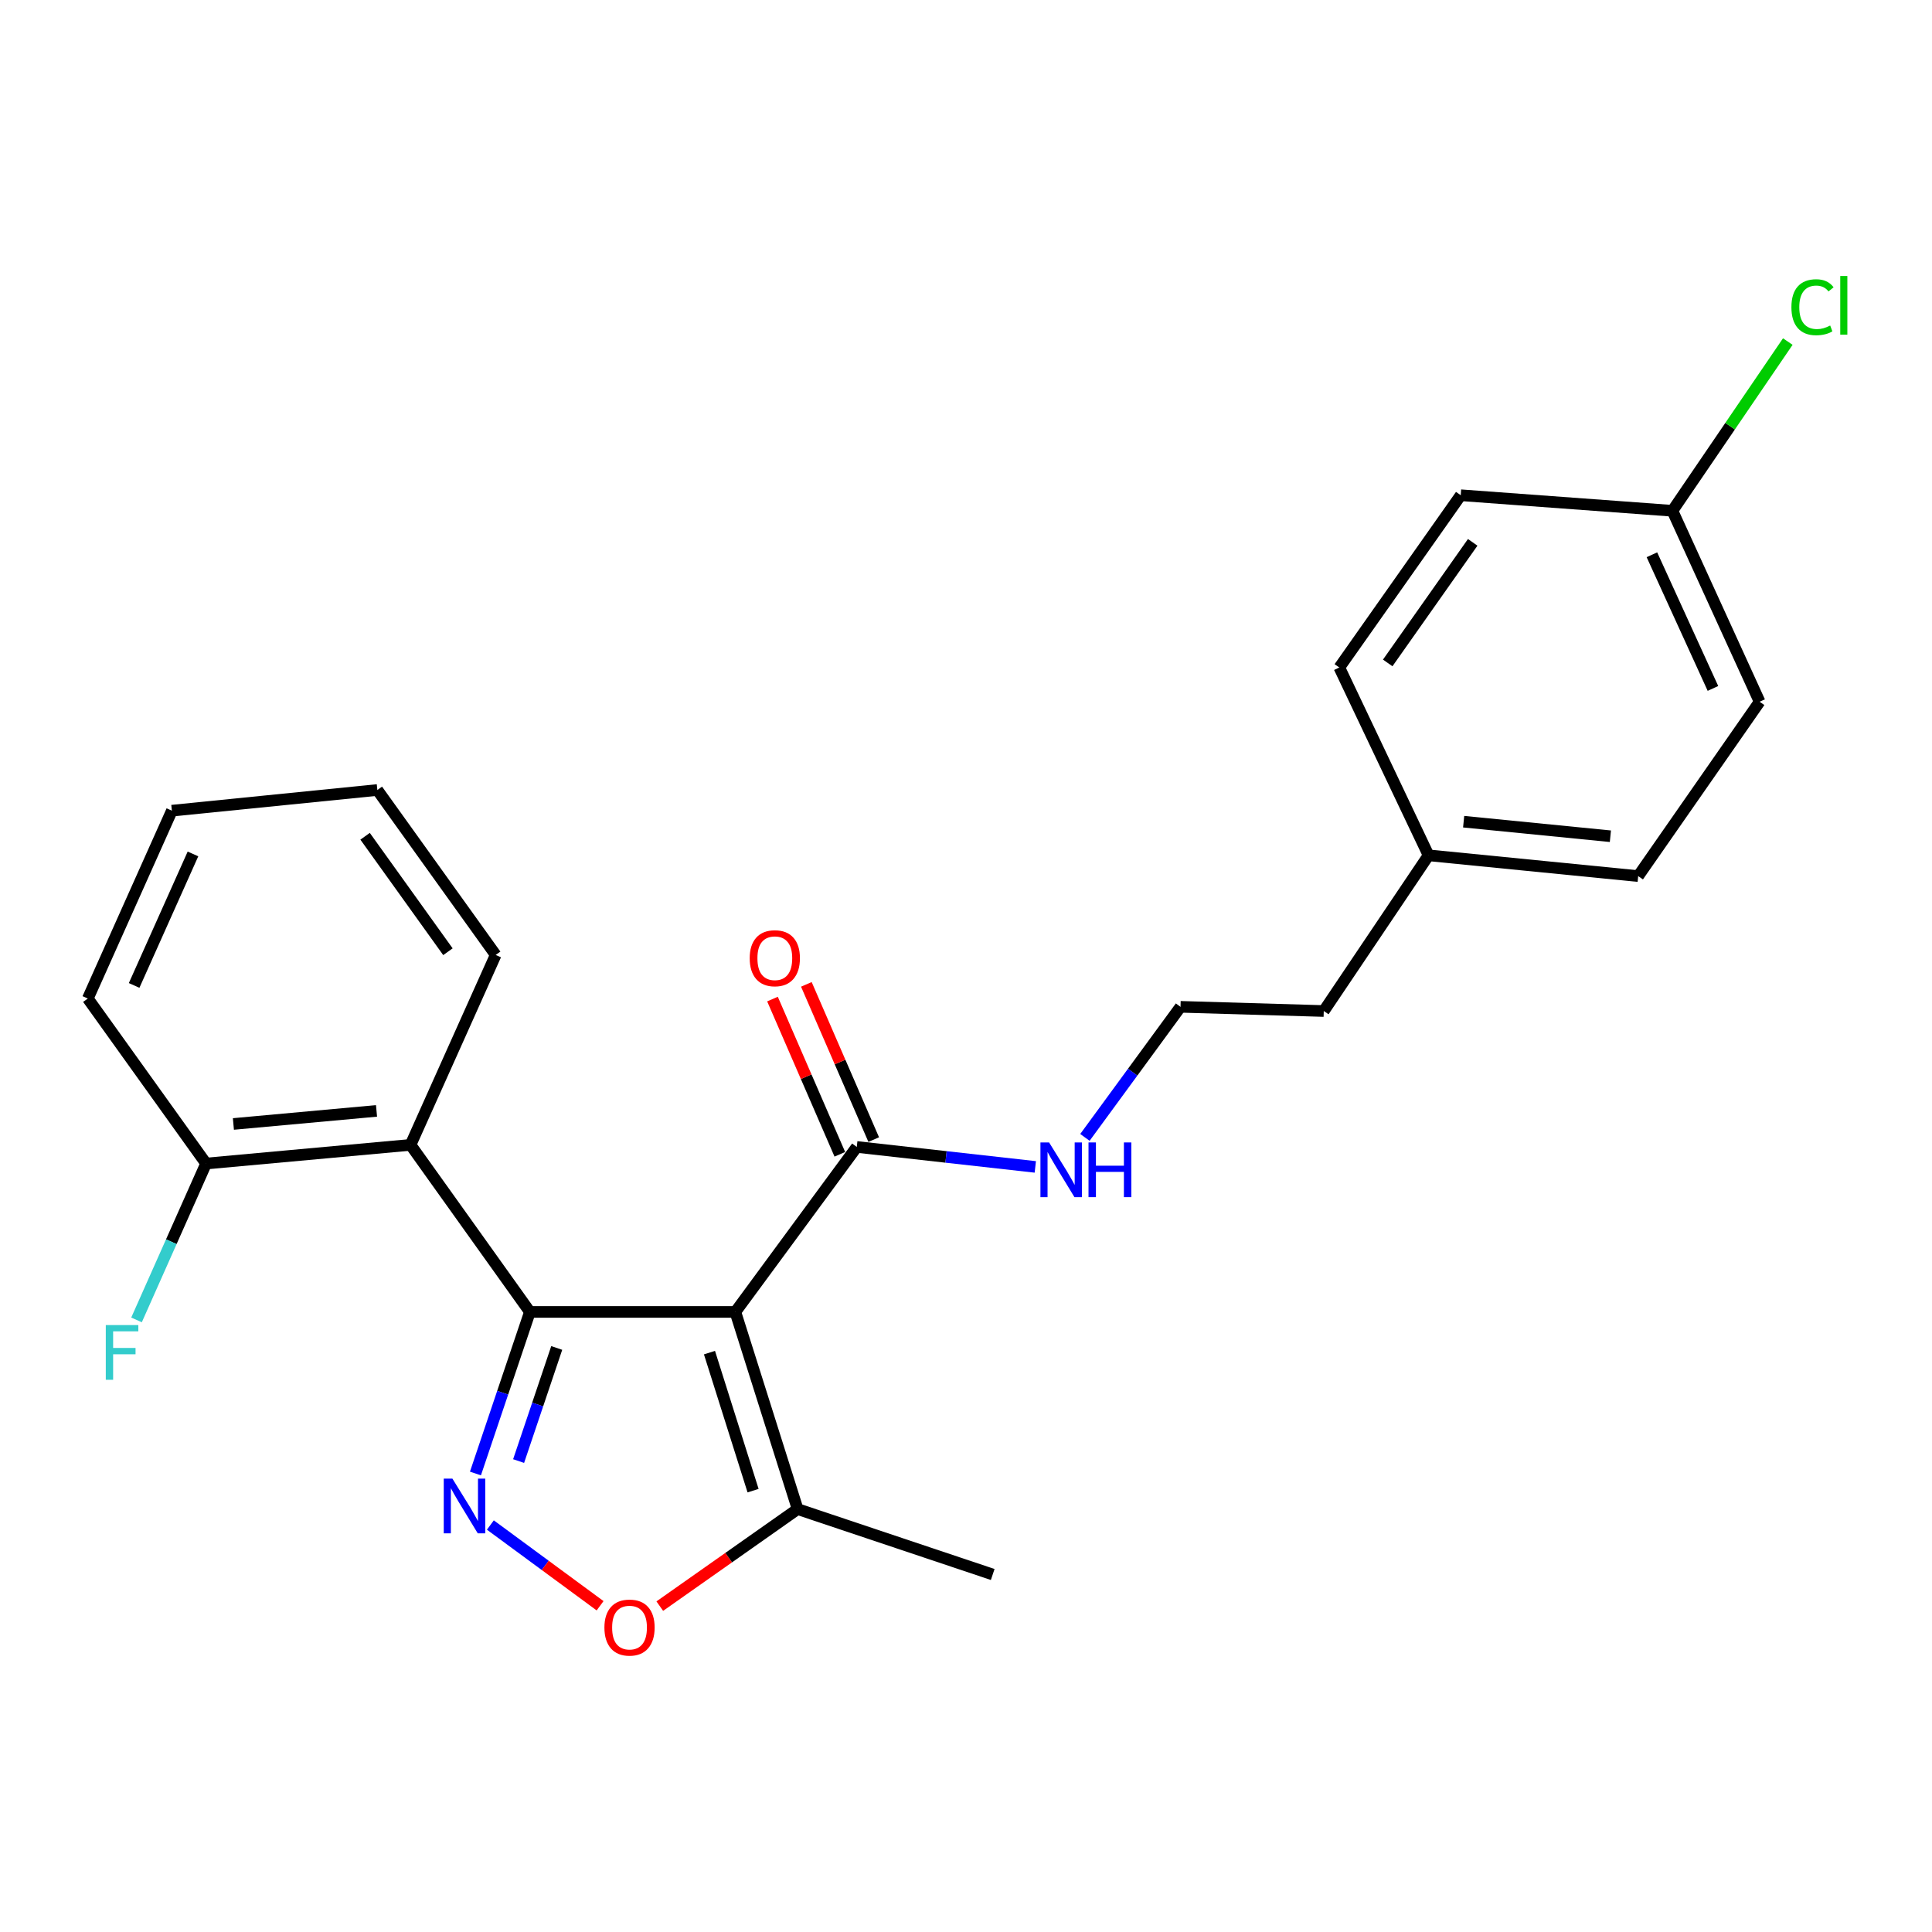 <?xml version='1.0' encoding='iso-8859-1'?>
<svg version='1.1' baseProfile='full'
              xmlns='http://www.w3.org/2000/svg'
                      xmlns:rdkit='http://www.rdkit.org/xml'
                      xmlns:xlink='http://www.w3.org/1999/xlink'
                  xml:space='preserve'
width='1000px' height='1000px' viewBox='0 0 1000 1000'>
<!-- END OF HEADER -->
<rect style='opacity:1.0;fill:#FFFFFF;stroke:none' width='1000' height='1000' x='0' y='0'> </rect>
<path class='bond-0' d='M 274.278,679.053 L 380.614,679.053' style='fill:none;fill-rule:evenodd;stroke:#000000;stroke-width:6px;stroke-linecap:butt;stroke-linejoin:miter;stroke-opacity:1' />
<path class='bond-1' d='M 274.278,679.053 L 260.184,720.869' style='fill:none;fill-rule:evenodd;stroke:#000000;stroke-width:6px;stroke-linecap:butt;stroke-linejoin:miter;stroke-opacity:1' />
<path class='bond-1' d='M 260.184,720.869 L 246.091,762.686' style='fill:none;fill-rule:evenodd;stroke:#0000FF;stroke-width:6px;stroke-linecap:butt;stroke-linejoin:miter;stroke-opacity:1' />
<path class='bond-1' d='M 288.162,697.702 L 278.297,726.974' style='fill:none;fill-rule:evenodd;stroke:#000000;stroke-width:6px;stroke-linecap:butt;stroke-linejoin:miter;stroke-opacity:1' />
<path class='bond-1' d='M 278.297,726.974 L 268.431,756.245' style='fill:none;fill-rule:evenodd;stroke:#0000FF;stroke-width:6px;stroke-linecap:butt;stroke-linejoin:miter;stroke-opacity:1' />
<path class='bond-2' d='M 274.278,679.053 L 212.498,592.584' style='fill:none;fill-rule:evenodd;stroke:#000000;stroke-width:6px;stroke-linecap:butt;stroke-linejoin:miter;stroke-opacity:1' />
<path class='bond-4' d='M 380.614,679.053 L 412.852,781.11' style='fill:none;fill-rule:evenodd;stroke:#000000;stroke-width:6px;stroke-linecap:butt;stroke-linejoin:miter;stroke-opacity:1' />
<path class='bond-4' d='M 367.224,700.119 L 389.791,771.558' style='fill:none;fill-rule:evenodd;stroke:#000000;stroke-width:6px;stroke-linecap:butt;stroke-linejoin:miter;stroke-opacity:1' />
<path class='bond-5' d='M 380.614,679.053 L 443.466,593.657' style='fill:none;fill-rule:evenodd;stroke:#000000;stroke-width:6px;stroke-linecap:butt;stroke-linejoin:miter;stroke-opacity:1' />
<path class='bond-3' d='M 253.816,789.349 L 282.212,810.243' style='fill:none;fill-rule:evenodd;stroke:#0000FF;stroke-width:6px;stroke-linecap:butt;stroke-linejoin:miter;stroke-opacity:1' />
<path class='bond-3' d='M 282.212,810.243 L 310.607,831.137' style='fill:none;fill-rule:evenodd;stroke:#FF0000;stroke-width:6px;stroke-linecap:butt;stroke-linejoin:miter;stroke-opacity:1' />
<path class='bond-6' d='M 212.498,592.584 L 106.672,602.248' style='fill:none;fill-rule:evenodd;stroke:#000000;stroke-width:6px;stroke-linecap:butt;stroke-linejoin:miter;stroke-opacity:1' />
<path class='bond-6' d='M 194.886,574.999 L 120.807,581.764' style='fill:none;fill-rule:evenodd;stroke:#000000;stroke-width:6px;stroke-linecap:butt;stroke-linejoin:miter;stroke-opacity:1' />
<path class='bond-13' d='M 212.498,592.584 L 256.566,494.276' style='fill:none;fill-rule:evenodd;stroke:#000000;stroke-width:6px;stroke-linecap:butt;stroke-linejoin:miter;stroke-opacity:1' />
<path class='bond-24' d='M 341.502,831.326 L 377.177,806.218' style='fill:none;fill-rule:evenodd;stroke:#FF0000;stroke-width:6px;stroke-linecap:butt;stroke-linejoin:miter;stroke-opacity:1' />
<path class='bond-24' d='M 377.177,806.218 L 412.852,781.11' style='fill:none;fill-rule:evenodd;stroke:#000000;stroke-width:6px;stroke-linecap:butt;stroke-linejoin:miter;stroke-opacity:1' />
<path class='bond-19' d='M 412.852,781.11 L 513.826,814.952' style='fill:none;fill-rule:evenodd;stroke:#000000;stroke-width:6px;stroke-linecap:butt;stroke-linejoin:miter;stroke-opacity:1' />
<path class='bond-7' d='M 452.233,589.853 L 434.803,549.682' style='fill:none;fill-rule:evenodd;stroke:#000000;stroke-width:6px;stroke-linecap:butt;stroke-linejoin:miter;stroke-opacity:1' />
<path class='bond-7' d='M 434.803,549.682 L 417.372,509.51' style='fill:none;fill-rule:evenodd;stroke:#FF0000;stroke-width:6px;stroke-linecap:butt;stroke-linejoin:miter;stroke-opacity:1' />
<path class='bond-7' d='M 434.699,597.461 L 417.268,557.29' style='fill:none;fill-rule:evenodd;stroke:#000000;stroke-width:6px;stroke-linecap:butt;stroke-linejoin:miter;stroke-opacity:1' />
<path class='bond-7' d='M 417.268,557.29 L 399.838,517.119' style='fill:none;fill-rule:evenodd;stroke:#FF0000;stroke-width:6px;stroke-linecap:butt;stroke-linejoin:miter;stroke-opacity:1' />
<path class='bond-8' d='M 443.466,593.657 L 489.668,598.822' style='fill:none;fill-rule:evenodd;stroke:#000000;stroke-width:6px;stroke-linecap:butt;stroke-linejoin:miter;stroke-opacity:1' />
<path class='bond-8' d='M 489.668,598.822 L 535.87,603.988' style='fill:none;fill-rule:evenodd;stroke:#0000FF;stroke-width:6px;stroke-linecap:butt;stroke-linejoin:miter;stroke-opacity:1' />
<path class='bond-10' d='M 106.672,602.248 L 88.669,642.713' style='fill:none;fill-rule:evenodd;stroke:#000000;stroke-width:6px;stroke-linecap:butt;stroke-linejoin:miter;stroke-opacity:1' />
<path class='bond-10' d='M 88.669,642.713 L 70.667,683.179' style='fill:none;fill-rule:evenodd;stroke:#33CCCC;stroke-width:6px;stroke-linecap:butt;stroke-linejoin:miter;stroke-opacity:1' />
<path class='bond-20' d='M 106.672,602.248 L 45.455,516.841' style='fill:none;fill-rule:evenodd;stroke:#000000;stroke-width:6px;stroke-linecap:butt;stroke-linejoin:miter;stroke-opacity:1' />
<path class='bond-18' d='M 561.552,588.713 L 586.291,554.922' style='fill:none;fill-rule:evenodd;stroke:#0000FF;stroke-width:6px;stroke-linecap:butt;stroke-linejoin:miter;stroke-opacity:1' />
<path class='bond-18' d='M 586.291,554.922 L 611.03,521.131' style='fill:none;fill-rule:evenodd;stroke:#000000;stroke-width:6px;stroke-linecap:butt;stroke-linejoin:miter;stroke-opacity:1' />
<path class='bond-9' d='M 865.646,264.381 L 910.776,363.22' style='fill:none;fill-rule:evenodd;stroke:#000000;stroke-width:6px;stroke-linecap:butt;stroke-linejoin:miter;stroke-opacity:1' />
<path class='bond-9' d='M 855.028,287.145 L 886.619,356.333' style='fill:none;fill-rule:evenodd;stroke:#000000;stroke-width:6px;stroke-linecap:butt;stroke-linejoin:miter;stroke-opacity:1' />
<path class='bond-12' d='M 865.646,264.381 L 895.504,220.586' style='fill:none;fill-rule:evenodd;stroke:#000000;stroke-width:6px;stroke-linecap:butt;stroke-linejoin:miter;stroke-opacity:1' />
<path class='bond-12' d='M 895.504,220.586 L 925.362,176.792' style='fill:none;fill-rule:evenodd;stroke:#00CC00;stroke-width:6px;stroke-linecap:butt;stroke-linejoin:miter;stroke-opacity:1' />
<path class='bond-26' d='M 865.646,264.381 L 756.071,256.332' style='fill:none;fill-rule:evenodd;stroke:#000000;stroke-width:6px;stroke-linecap:butt;stroke-linejoin:miter;stroke-opacity:1' />
<path class='bond-11' d='M 739.421,442.712 L 685.18,523.308' style='fill:none;fill-rule:evenodd;stroke:#000000;stroke-width:6px;stroke-linecap:butt;stroke-linejoin:miter;stroke-opacity:1' />
<path class='bond-16' d='M 739.421,442.712 L 693.229,345.497' style='fill:none;fill-rule:evenodd;stroke:#000000;stroke-width:6px;stroke-linecap:butt;stroke-linejoin:miter;stroke-opacity:1' />
<path class='bond-17' d='M 739.421,442.712 L 847.923,453.468' style='fill:none;fill-rule:evenodd;stroke:#000000;stroke-width:6px;stroke-linecap:butt;stroke-linejoin:miter;stroke-opacity:1' />
<path class='bond-17' d='M 757.582,425.305 L 833.534,432.834' style='fill:none;fill-rule:evenodd;stroke:#000000;stroke-width:6px;stroke-linecap:butt;stroke-linejoin:miter;stroke-opacity:1' />
<path class='bond-22' d='M 256.566,494.276 L 195.317,408.902' style='fill:none;fill-rule:evenodd;stroke:#000000;stroke-width:6px;stroke-linecap:butt;stroke-linejoin:miter;stroke-opacity:1' />
<path class='bond-22' d='M 231.848,492.612 L 188.974,432.85' style='fill:none;fill-rule:evenodd;stroke:#000000;stroke-width:6px;stroke-linecap:butt;stroke-linejoin:miter;stroke-opacity:1' />
<path class='bond-14' d='M 910.776,363.22 L 847.923,453.468' style='fill:none;fill-rule:evenodd;stroke:#000000;stroke-width:6px;stroke-linecap:butt;stroke-linejoin:miter;stroke-opacity:1' />
<path class='bond-15' d='M 756.071,256.332 L 693.229,345.497' style='fill:none;fill-rule:evenodd;stroke:#000000;stroke-width:6px;stroke-linecap:butt;stroke-linejoin:miter;stroke-opacity:1' />
<path class='bond-15' d='M 762.268,280.717 L 718.279,343.133' style='fill:none;fill-rule:evenodd;stroke:#000000;stroke-width:6px;stroke-linecap:butt;stroke-linejoin:miter;stroke-opacity:1' />
<path class='bond-21' d='M 611.03,521.131 L 685.18,523.308' style='fill:none;fill-rule:evenodd;stroke:#000000;stroke-width:6px;stroke-linecap:butt;stroke-linejoin:miter;stroke-opacity:1' />
<path class='bond-25' d='M 45.455,516.841 L 88.96,419.605' style='fill:none;fill-rule:evenodd;stroke:#000000;stroke-width:6px;stroke-linecap:butt;stroke-linejoin:miter;stroke-opacity:1' />
<path class='bond-25' d='M 69.427,510.062 L 99.881,441.997' style='fill:none;fill-rule:evenodd;stroke:#000000;stroke-width:6px;stroke-linecap:butt;stroke-linejoin:miter;stroke-opacity:1' />
<path class='bond-23' d='M 195.317,408.902 L 88.96,419.605' style='fill:none;fill-rule:evenodd;stroke:#000000;stroke-width:6px;stroke-linecap:butt;stroke-linejoin:miter;stroke-opacity:1' />
<path  class='atom-2' d='M 234.165 765.336
L 243.445 780.336
Q 244.365 781.816, 245.845 784.496
Q 247.325 787.176, 247.405 787.336
L 247.405 765.336
L 251.165 765.336
L 251.165 793.656
L 247.285 793.656
L 237.325 777.256
Q 236.165 775.336, 234.925 773.136
Q 233.725 770.936, 233.365 770.256
L 233.365 793.656
L 229.685 793.656
L 229.685 765.336
L 234.165 765.336
' fill='#0000FF'/>
<path  class='atom-4' d='M 312.842 842.428
Q 312.842 835.628, 316.202 831.828
Q 319.562 828.028, 325.842 828.028
Q 332.122 828.028, 335.482 831.828
Q 338.842 835.628, 338.842 842.428
Q 338.842 849.308, 335.442 853.228
Q 332.042 857.108, 325.842 857.108
Q 319.602 857.108, 316.202 853.228
Q 312.842 849.348, 312.842 842.428
M 325.842 853.908
Q 330.162 853.908, 332.482 851.028
Q 334.842 848.108, 334.842 842.428
Q 334.842 836.868, 332.482 834.068
Q 330.162 831.228, 325.842 831.228
Q 321.522 831.228, 319.162 834.028
Q 316.842 836.828, 316.842 842.428
Q 316.842 848.148, 319.162 851.028
Q 321.522 853.908, 325.842 853.908
' fill='#FF0000'/>
<path  class='atom-8' d='M 388.044 495.97
Q 388.044 489.17, 391.404 485.37
Q 394.764 481.57, 401.044 481.57
Q 407.324 481.57, 410.684 485.37
Q 414.044 489.17, 414.044 495.97
Q 414.044 502.85, 410.644 506.77
Q 407.244 510.65, 401.044 510.65
Q 394.804 510.65, 391.404 506.77
Q 388.044 502.89, 388.044 495.97
M 401.044 507.45
Q 405.364 507.45, 407.684 504.57
Q 410.044 501.65, 410.044 495.97
Q 410.044 490.41, 407.684 487.61
Q 405.364 484.77, 401.044 484.77
Q 396.724 484.77, 394.364 487.57
Q 392.044 490.37, 392.044 495.97
Q 392.044 501.69, 394.364 504.57
Q 396.724 507.45, 401.044 507.45
' fill='#FF0000'/>
<path  class='atom-9' d='M 543.011 591.326
L 552.291 606.326
Q 553.211 607.806, 554.691 610.486
Q 556.171 613.166, 556.251 613.326
L 556.251 591.326
L 560.011 591.326
L 560.011 619.646
L 556.131 619.646
L 546.171 603.246
Q 545.011 601.326, 543.771 599.126
Q 542.571 596.926, 542.211 596.246
L 542.211 619.646
L 538.531 619.646
L 538.531 591.326
L 543.011 591.326
' fill='#0000FF'/>
<path  class='atom-9' d='M 563.411 591.326
L 567.251 591.326
L 567.251 603.366
L 581.731 603.366
L 581.731 591.326
L 585.571 591.326
L 585.571 619.646
L 581.731 619.646
L 581.731 606.566
L 567.251 606.566
L 567.251 619.646
L 563.411 619.646
L 563.411 591.326
' fill='#0000FF'/>
<path  class='atom-11' d='M 54.757 685.854
L 71.597 685.854
L 71.597 689.094
L 58.557 689.094
L 58.557 697.694
L 70.157 697.694
L 70.157 700.974
L 58.557 700.974
L 58.557 714.174
L 54.757 714.174
L 54.757 685.854
' fill='#33CCCC'/>
<path  class='atom-13' d='M 927.231 159.014
Q 927.231 151.974, 930.511 148.294
Q 933.831 144.574, 940.111 144.574
Q 945.951 144.574, 949.071 148.694
L 946.431 150.854
Q 944.151 147.854, 940.111 147.854
Q 935.831 147.854, 933.551 150.734
Q 931.311 153.574, 931.311 159.014
Q 931.311 164.614, 933.631 167.494
Q 935.991 170.374, 940.551 170.374
Q 943.671 170.374, 947.311 168.494
L 948.431 171.494
Q 946.951 172.454, 944.711 173.014
Q 942.471 173.574, 939.991 173.574
Q 933.831 173.574, 930.511 169.814
Q 927.231 166.054, 927.231 159.014
' fill='#00CC00'/>
<path  class='atom-13' d='M 952.511 142.854
L 956.191 142.854
L 956.191 173.214
L 952.511 173.214
L 952.511 142.854
' fill='#00CC00'/>
</svg>
